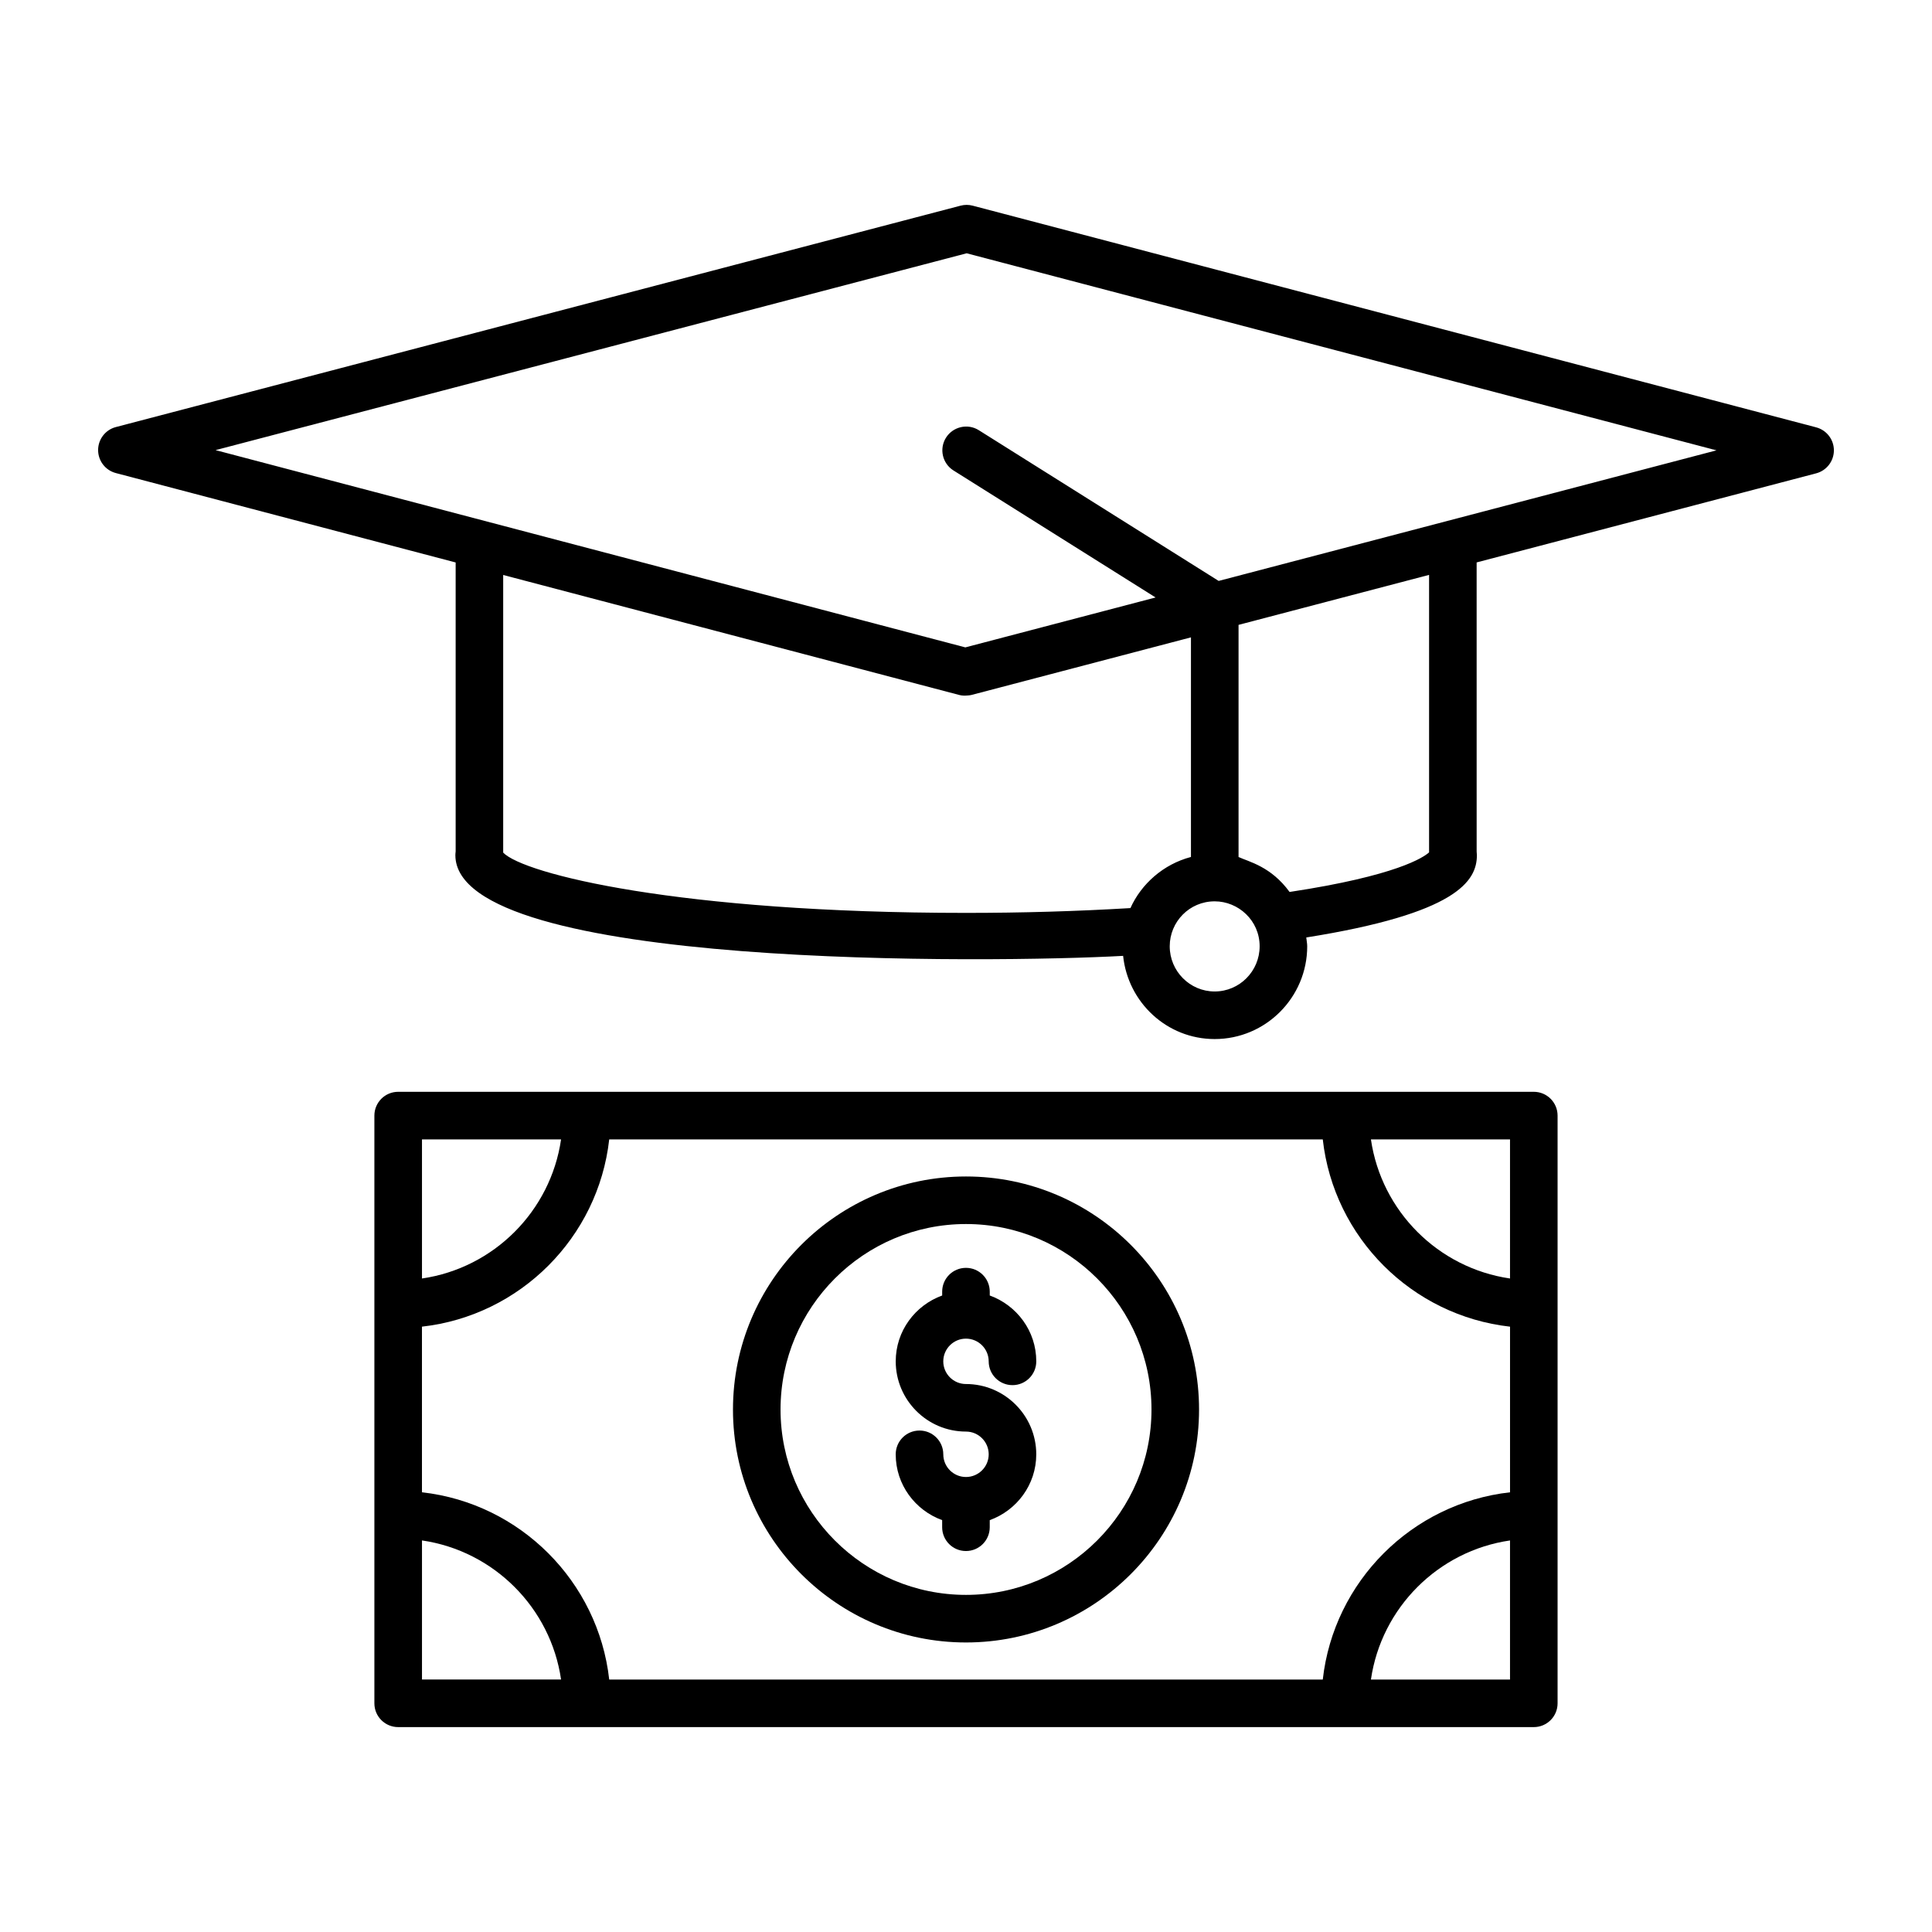 <?xml version="1.0" encoding="UTF-8"?>
<!-- Uploaded to: SVG Repo, www.svgrepo.com, Generator: SVG Repo Mixer Tools -->
<svg fill="#000000" width="800px" height="800px" version="1.1" viewBox="144 144 512 512" xmlns="http://www.w3.org/2000/svg">
 <g>
  <path d="m400 579.27c34.059 0 61.762-27.691 61.762-61.73 0-34.059-27.703-61.762-61.762-61.762-34.051 0-61.754 27.703-61.754 61.762-0.004 34.035 27.703 61.73 61.754 61.73zm0-110.89c27.102 0 49.156 22.055 49.156 49.156 0 27.09-22.055 49.125-49.156 49.125-27.102 0-49.148-22.035-49.148-49.125 0-27.102 22.047-49.156 49.148-49.156z"/>
  <path d="m625.3 257.25-223.52-58.742c-1.047-0.281-2.156-0.277-3.199-0.008l-223.88 58.676c-2.769 0.727-4.699 3.231-4.699 6.098 0 2.863 1.926 5.367 4.703 6.094l90.047 23.691v76.598c-0.051 0.363-0.074 0.707-0.074 0.973 0 30.336 143.26 28.566 176.96 26.684 1.289 12.352 11.609 22.047 24.262 22.047 13.523 0 24.523-11.031 24.523-24.586 0-0.793-0.176-1.555-0.25-2.336 39.84-6.34 45.219-14.922 45.219-21.809 0-0.254-0.023-0.59-0.066-0.941l-0.004-76.641 89.973-23.609c2.769-0.727 4.703-3.234 4.703-6.094 0-2.863-1.934-5.367-4.703-6.094zm-347.95 112.7v-73.574l120.86 31.801c0.715 0.191 1.441 0.203 2.164 0.137 0.352-0.031 0.703-0.043 1.043-0.133l58.199-15.273v58.199c-7.309 1.914-13.184 7.168-16.039 13.547-14.145 0.844-28.77 1.273-43.547 1.273-76.219 0-117.27-10.34-122.68-15.977zm188.55 36.801c-6.566 0-11.91-5.375-11.91-11.977 0-6.496 5.223-11.91 11.91-11.91 6.277 0 11.918 5.062 11.918 11.91 0 6.602-5.344 11.977-11.918 11.977zm56.82-36.859c-1.445 1.297-8.543 6.188-36.969 10.488-4.934-6.766-10.727-7.977-13.523-9.262v-61.52l50.492-13.246zm-55.762-71.941-63.566-39.945c-2.938-1.848-6.832-0.953-8.691 1.98-1.852 2.949-0.965 6.84 1.98 8.691l53.562 33.66-50.418 13.227c-236.23-62.148-186.3-49.016-198.7-52.277l199.05-52.164 198.71 52.223z"/>
  <path d="m550.47 601.7c3.484 0 6.305-2.82 6.305-6.305v-155.75c0-3.484-2.82-6.305-6.305-6.305h-300.95c-3.484 0-6.305 2.82-6.305 6.305v155.75c0 3.484 2.82 6.305 6.305 6.305h300.95zm-294.64-49.469c19.031 2.769 34.09 17.828 36.859 36.859h-36.859zm251.48 36.863c2.769-19.031 17.828-34.09 36.859-36.859v36.859zm36.859-106.28c-19.031-2.769-34.09-17.828-36.859-36.859h36.859zm-49.621-36.859c2.91 26.008 23.617 46.711 49.625 49.625v43.895c-26.008 2.91-46.711 23.617-49.625 49.625l-189.1-0.004c-2.91-26.008-23.617-46.711-49.625-49.625v-43.895c26.008-2.91 46.711-23.617 49.625-49.625zm-201.86 0c-2.769 19.031-17.828 34.09-36.859 36.859v-36.859z"/>
  <path d="m399.99 535.42c-3.312 0-6.008-2.695-6.008-6.008 0-3.484-2.82-6.305-6.305-6.305s-6.305 2.82-6.305 6.305c0 8.039 5.156 14.84 12.309 17.438v1.883c0 3.484 2.82 6.305 6.305 6.305s6.305-2.82 6.305-6.305v-1.879c7.168-2.594 12.328-9.398 12.328-17.441 0-10.273-8.359-18.633-18.633-18.633-3.312 0-6.008-2.695-6.008-6.008 0-3.316 2.695-6.019 6.008-6.019 3.324 0 6.027 2.703 6.027 6.019 0 3.484 2.82 6.305 6.305 6.305s6.305-2.82 6.305-6.305c0-8.051-5.164-14.855-12.328-17.453v-1.02c0-3.484-2.82-6.305-6.305-6.305s-6.305 2.82-6.305 6.305v1.02c-7.156 2.598-12.309 9.402-12.309 17.449 0 10.262 8.352 18.613 18.613 18.613 3.324 0 6.027 2.703 6.027 6.027 0 3.316-2.703 6.012-6.027 6.012z"/>
 </g>
</svg>